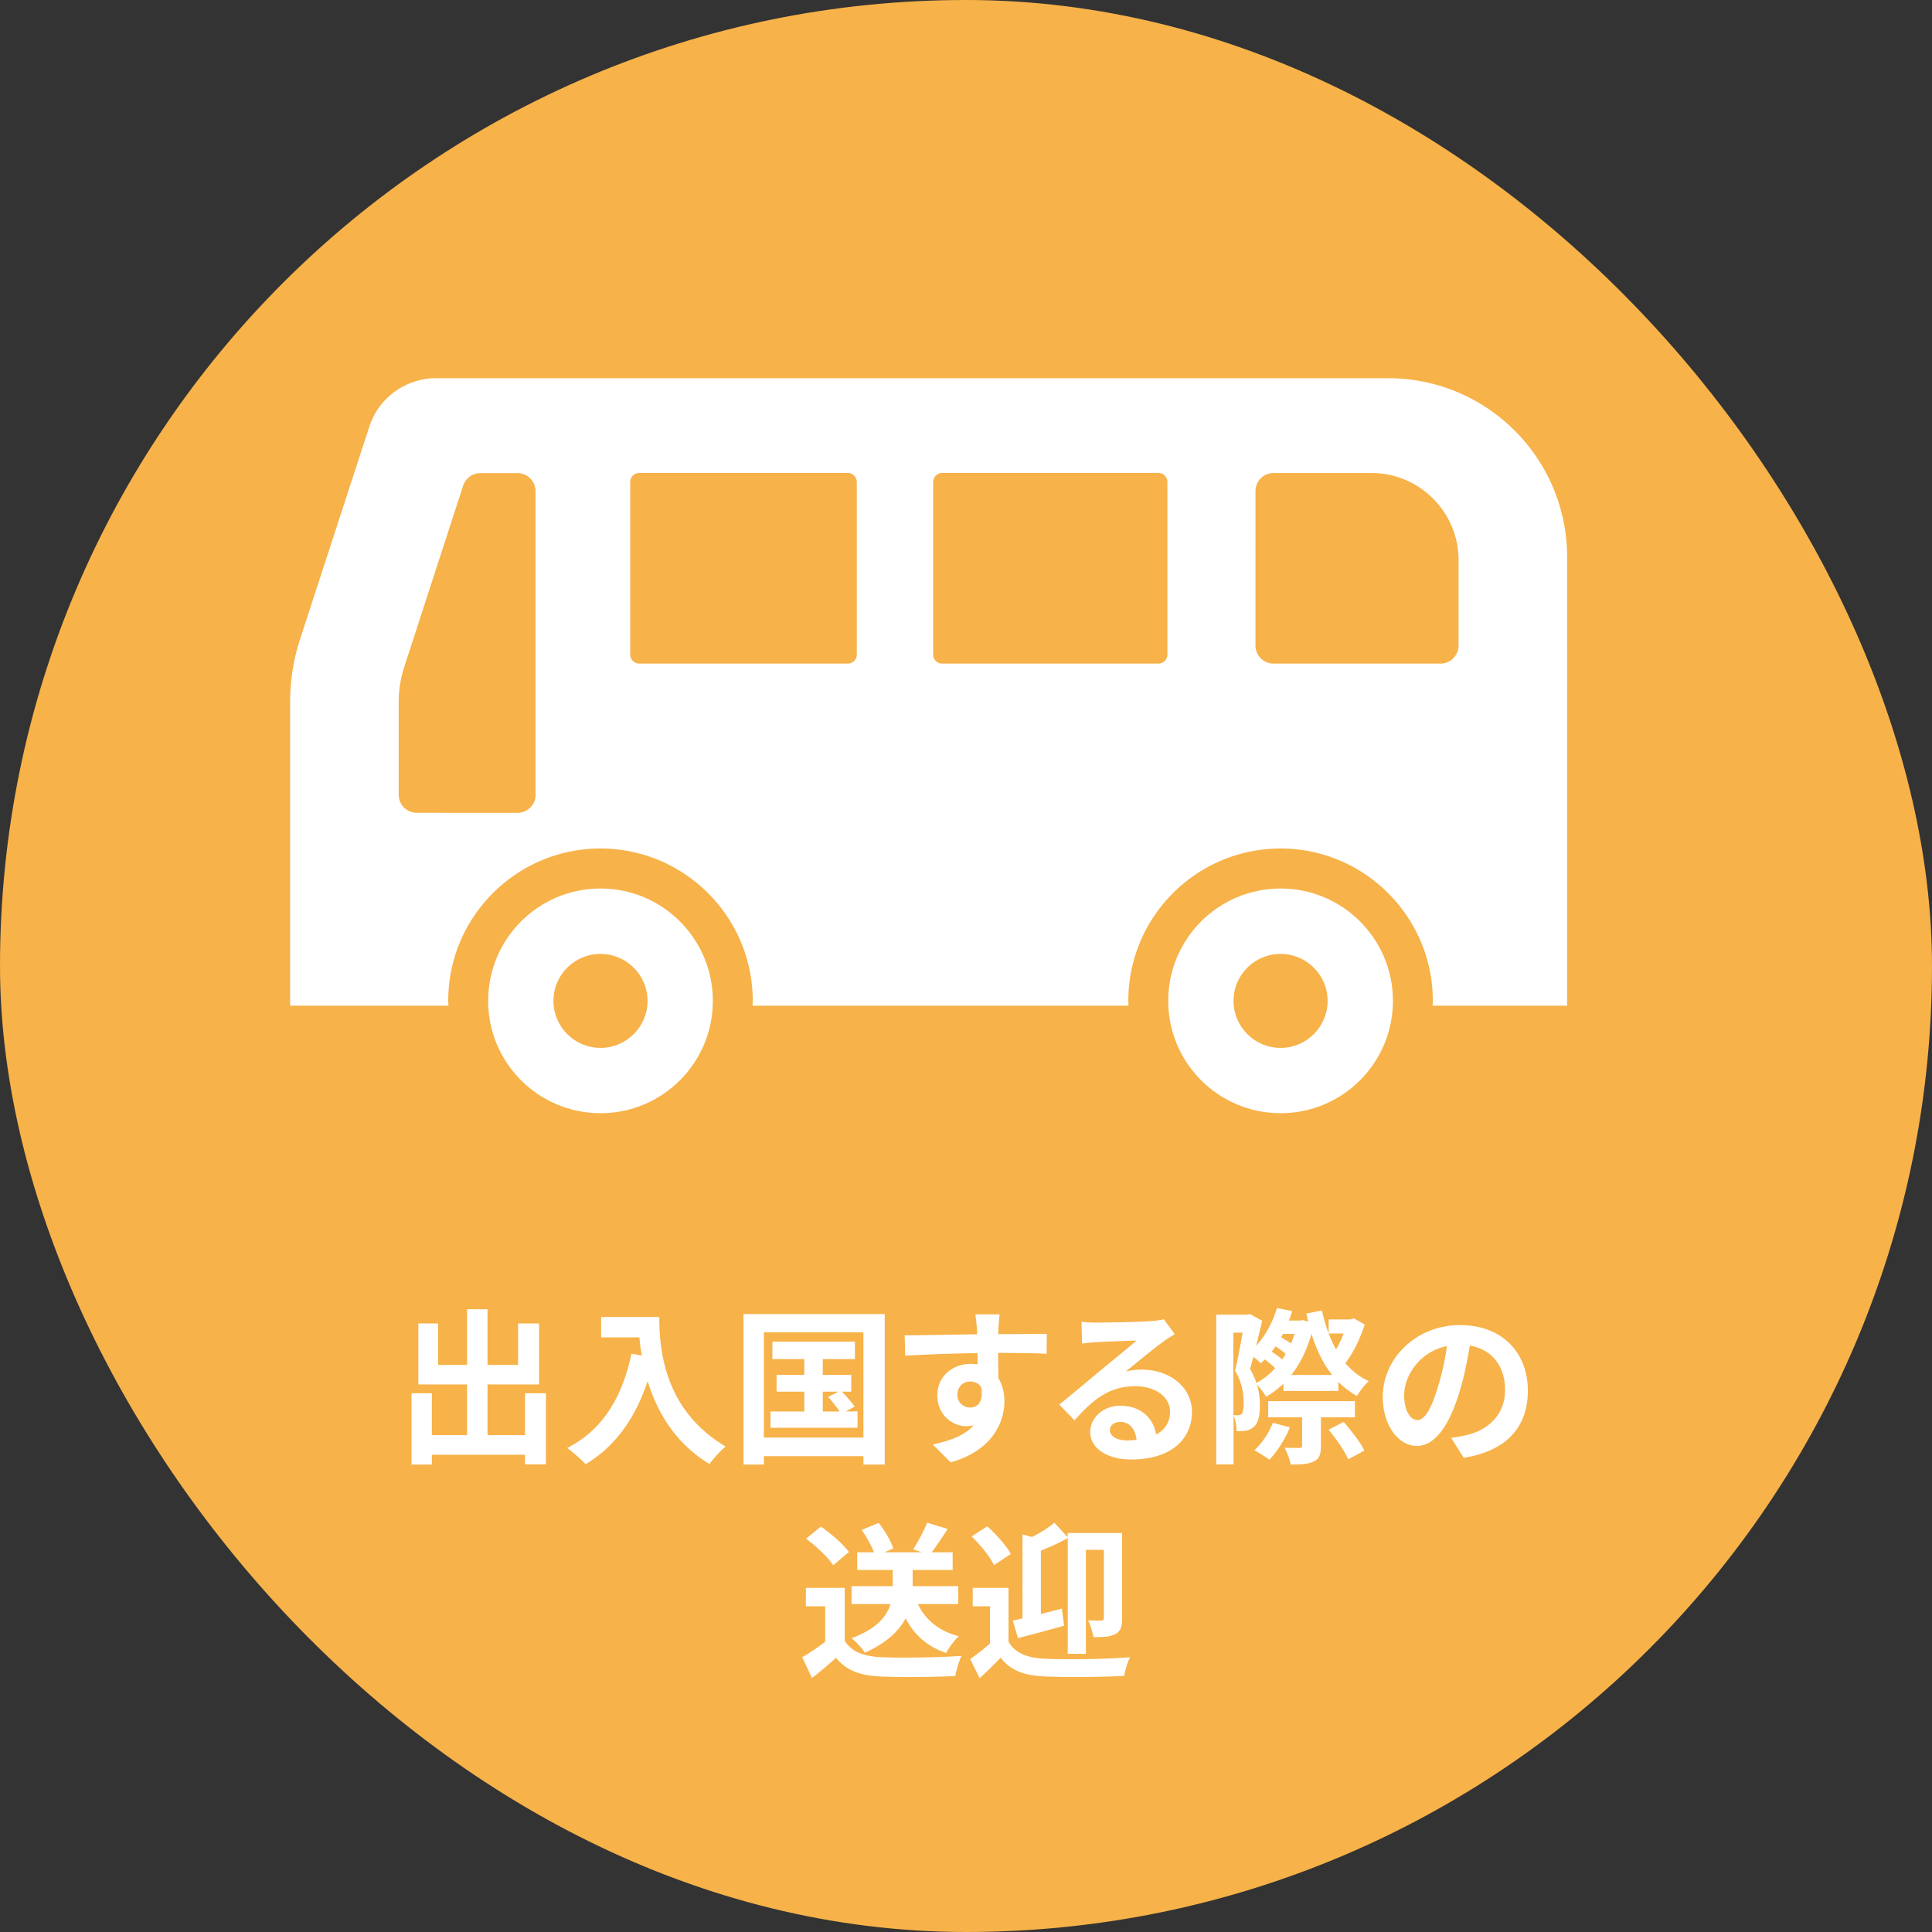 <svg id="_イヤー_2" xmlns="http://www.w3.org/2000/svg" viewBox="0 0 184 184"><rect x="0" y="0" width="184" height="184" fill="#333333" stroke="none"/><defs><style>.cls-2{fill:#fff}</style></defs><g id="_イヤー_1-2"><rect width="184" height="184" rx="92" ry="92" style="fill:#f7b249"/><path class="cls-2" d="M51.99 132.69v6.77H50v-.91h-8.87v.93h-1.94v-6.79h1.94v3.99h3.35v-4.83h-4.64v-5.81h1.89v3.95h2.75v-5.3h1.95v5.3h2.91v-3.95h2v5.81h-4.91v4.83H50v-3.99h1.99ZM62.79 125.42c0 3.03.43 8.87 6.32 12.34-.42.34-1.2 1.17-1.54 1.67-3.31-2-5.01-5.03-5.89-7.89-1.2 3.59-3.12 6.24-5.91 7.91-.35-.4-1.25-1.18-1.75-1.55 3.33-1.68 5.23-4.77 6.12-8.98l.98.18c-.11-.61-.18-1.18-.22-1.73h-3.65v-1.94h5.54ZM84.26 125.15v14.33h-2.03v-.8h-9.48v.8h-1.94v-14.33h13.45Zm-2.03 11.76v-10.02h-9.48v10.02h9.48Zm-.56-2.48v1.55h-8.29v-1.55h3.22v-1.89h-2.64v-1.6h2.64v-1.5h-3.04v-1.66h7.86v1.66h-3.06v1.5h2.71v1.6h-.88c.43.45.95 1.04 1.2 1.42l-.83.46h1.12Zm-3.31 0h1.6c-.27-.43-.72-.98-1.09-1.39l.98-.5h-1.49v1.89ZM95.08 126.56c0 .13 0 .3-.02.5 1.62 0 3.81-.03 4.64-.02l-.02 1.89c-.96-.05-2.45-.08-4.62-.08 0 .82.02 1.7.02 2.4.38.61.58 1.36.58 2.19 0 2.08-1.22 4.74-5.12 5.83l-1.71-1.7c1.62-.34 3.03-.86 3.91-1.82-.22.05-.46.08-.72.08-1.23 0-2.75-.99-2.75-2.95 0-1.81 1.46-2.99 3.2-2.99.22 0 .43.02.64.05 0-.35 0-.72-.02-1.07-2.42.03-4.91.13-6.88.24l-.05-1.94c1.82 0 4.74-.06 6.91-.1-.02-.21-.02-.37-.03-.5-.05-.66-.11-1.2-.16-1.39h2.32c-.03.26-.1 1.12-.11 1.38Zm-2.67 7.49c.67 0 1.27-.51 1.04-1.92-.22-.37-.61-.56-1.04-.56-.62 0-1.23.43-1.23 1.28 0 .74.59 1.2 1.23 1.2ZM104.43 125.96c.85 0 4.27-.06 5.19-.14.66-.06 1.02-.11 1.22-.18l1.04 1.42c-.37.24-.75.46-1.12.74-.86.61-2.55 2.02-3.55 2.82.53-.13 1.01-.18 1.52-.18 2.72 0 4.79 1.7 4.79 4.03 0 2.53-1.92 4.53-5.79 4.53-2.22 0-3.9-1.02-3.9-2.62 0-1.3 1.17-2.5 2.86-2.5 1.99 0 3.19 1.22 3.41 2.74.88-.46 1.33-1.2 1.33-2.18 0-1.44-1.44-2.42-3.33-2.42-2.45 0-4.05 1.3-5.76 3.25l-1.46-1.5c1.14-.91 3.07-2.54 4.02-3.33.9-.74 2.56-2.08 3.34-2.77-.82.02-3.03.11-3.87.16-.43.03-.94.08-1.31.13l-.06-2.08c.45.06 1.01.08 1.46.08Zm2.88 11.22c.34 0 .64-.02.93-.05-.1-1.04-.69-1.71-1.55-1.71-.61 0-.99.37-.99.77 0 .59.66.99 1.62.99ZM129.97 126.16c-.42 1.31-1.1 2.71-1.84 3.67.62.72 1.36 1.31 2.23 1.71-.37.32-.87.96-1.12 1.41-.67-.37-1.25-.82-1.78-1.34v.86h-5.23v-.69c-.51.48-1.06.91-1.65 1.25-.19-.34-.54-.82-.86-1.14.21.7.27 1.36.27 1.97 0 1.04-.19 1.74-.62 2.06-.22.21-.48.29-.78.35-.22.03-.51.05-.82.03 0-.42-.08-1.02-.29-1.47v4.64h-1.65v-14.26h2.99l.24-.06 1.15.64c-.18.74-.37 1.57-.58 2.38.9-.98 1.58-2.24 1.98-3.6l1.46.3c-.1.3-.19.61-.32.9h1.06l.29-.05.5.18c-.08-.26-.13-.53-.19-.8l1.49-.29c.29 1.36.74 2.62 1.34 3.71.27-.46.53-.99.72-1.52h-1.42v-1.34h2.11l.3-.1 1.02.59Zm-12.5 8.61c.16.02.3.02.43.02s.26-.05.35-.14c.13-.14.19-.53.19-1.02 0-.82-.1-1.89-.82-3.09.26-1.02.53-2.5.72-3.62h-.88v7.86Zm3.97-4.47c-.26-.27-.64-.58-.98-.83-.14.13-.27.26-.4.37-.14-.16-.42-.42-.69-.62-.11.42-.22.8-.32 1.15.27.46.46.91.61 1.34a6.55 6.55 0 0 0 1.78-1.41Zm1.41 5.62c-.45 1.15-1.23 2.35-1.95 3.09-.35-.24-1.04-.69-1.44-.88a7.34 7.34 0 0 0 1.76-2.62l1.63.42Zm2.95-.94v2.74c0 .8-.14 1.22-.69 1.47-.53.26-1.23.29-2.19.29-.08-.5-.35-1.17-.58-1.6.59.02 1.23.02 1.41.02.19-.02.26-.05.26-.21v-2.71h-3.23v-1.54h8.26v1.54h-3.23Zm-3.36-6.05c-.26-.22-.61-.48-.96-.7-.11.18-.24.34-.37.5.35.22.74.5.99.74.13-.16.24-.35.34-.53Zm-.24-1.9c-.06.11-.13.22-.19.34.32.18.67.38.94.58.13-.3.24-.61.34-.91h-1.09Zm4.67 3.92c-.85-1.07-1.49-2.4-1.97-3.92-.43 1.55-1.09 2.87-1.92 3.92h3.89Zm1.1 4.48c.72.82 1.6 1.94 1.97 2.72l-1.54.83c-.32-.77-1.15-1.95-1.87-2.82l1.44-.74ZM139.4 138.83l-1.2-1.9c.61-.06 1.06-.16 1.49-.26 2.05-.48 3.65-1.95 3.65-4.29 0-2.21-1.2-3.86-3.36-4.23-.22 1.36-.5 2.83-.96 4.34-.96 3.23-2.34 5.22-4.08 5.22s-3.25-1.95-3.25-4.66c0-3.7 3.2-6.85 7.35-6.85s6.47 2.75 6.47 6.24-2.06 5.76-6.1 6.39Zm-4.4-3.59c.67 0 1.3-1.01 1.95-3.17.37-1.18.67-2.54.85-3.87-2.64.54-4.07 2.88-4.07 4.64 0 1.62.64 2.4 1.26 2.4ZM80.45 156.26c.66 1.07 1.86 1.5 3.52 1.57 1.87.08 5.47.03 7.6-.13-.21.45-.5 1.38-.59 1.92-1.92.1-5.14.13-7.04.05-1.97-.08-3.28-.53-4.32-1.78-.7.62-1.41 1.25-2.29 1.92l-.93-1.98c.69-.4 1.49-.93 2.19-1.47v-3.38h-1.84v-1.75h3.7v5.03Zm-1.1-7.19c-.5-.77-1.63-1.82-2.58-2.53l1.41-1.15c.96.67 2.13 1.67 2.67 2.42l-1.5 1.26Zm8.07 3.7c.71 1.5 1.99 2.56 3.89 3.06-.4.37-.95 1.1-1.2 1.6-1.81-.62-3.04-1.73-3.86-3.3-.64 1.2-1.81 2.35-3.89 3.27-.24-.4-.83-1.06-1.26-1.38 2.43-.9 3.36-2.1 3.71-3.25H81.1v-1.71h3.92v-1.54h-3.38v-1.68h1.6c-.26-.64-.7-1.47-1.18-2.13l1.62-.67c.59.74 1.18 1.73 1.39 2.43l-.85.37h3.57l-.82-.29c.46-.7 1.02-1.76 1.33-2.53l1.95.59c-.51.82-1.06 1.62-1.52 2.23h2v1.68h-3.81v1.54h4.34v1.71h-3.84ZM96.05 156.35c.62 1.09 1.79 1.55 3.44 1.62 1.97.1 5.89.05 8.13-.14-.21.43-.48 1.26-.56 1.78-2.03.11-5.57.14-7.57.05-1.92-.08-3.23-.54-4.19-1.79-.61.64-1.23 1.26-2 1.95l-.9-1.81c.58-.42 1.28-.94 1.89-1.49v-3.54h-1.65v-1.75h3.41v5.12Zm-1.39-7.28c-.35-.8-1.31-1.95-2.13-2.75l1.5-.96c.83.77 1.84 1.86 2.24 2.64l-1.62 1.07Zm1.79 5.27c.29-.06.59-.13.93-.21v-7.99l.91.24c.8-.4 1.6-.91 2.13-1.36l1.26 1.38v-.4h5.19v8.13c0 .77-.13 1.22-.64 1.49-.5.27-1.15.3-2.1.3-.06-.46-.29-1.18-.51-1.6.53.02 1.07.02 1.25.02.19 0 .26-.06.26-.26v-6.48h-1.71v9.91h-1.73v-11.03c-.8.45-1.71.86-2.56 1.2v6.03c.66-.16 1.33-.34 2-.51l.21 1.63c-1.49.42-3.11.85-4.39 1.18l-.5-1.68ZM132.22 36.02H41.53c-2.89 0-5.48 1.88-6.36 4.62l-6.6 20.26c-.64 1.95-.94 3.98-.94 6.05v28.83h15.08c0-.16-.02-.31-.02-.47 0-8 6.51-14.5 14.5-14.5s14.5 6.51 14.5 14.5c0 .16-.02.31-.02.47h35.81c0-.16-.02-.31-.02-.47 0-8 6.51-14.5 14.5-14.5s14.5 6.51 14.5 14.5c0 .16-.02.31-.02.47h12.81V53.06c0-9.4-7.63-17.04-17.04-17.04ZM51.01 75.69c0 .95-.77 1.72-1.72 1.72H39.7c-.95 0-1.73-.77-1.73-1.72v-8.84c0-1.13.18-2.25.53-3.33l5.61-17.27c.23-.71.9-1.19 1.64-1.19h3.53c.95 0 1.72.77 1.72 1.72V75.7ZM81.6 62.34c0 .48-.39.86-.87.86H60.88c-.47 0-.86-.39-.86-.86V45.91c0-.48.39-.87.86-.87h19.85c.48 0 .87.39.87.87v16.43Zm29.58 0c0 .48-.39.86-.86.86H89.73a.86.86 0 0 1-.86-.86V45.91c0-.48.39-.87.86-.87h20.59c.47 0 .86.39.86.87v16.43Zm27.73-.86c0 .95-.77 1.72-1.72 1.72h-15.9c-.95 0-1.72-.78-1.72-1.72V46.77c0-.95.77-1.72 1.72-1.72h9.33c4.57 0 8.29 3.72 8.29 8.29v8.15Z"/><path class="cls-2" d="M57.19 84.62c-5.91 0-10.7 4.79-10.7 10.7s4.79 10.7 10.7 10.7 10.7-4.79 10.7-10.7-4.79-10.7-10.7-10.7Zm0 15.18c-2.47 0-4.48-2-4.48-4.48s2.01-4.47 4.48-4.47 4.48 2.01 4.48 4.47c0 2.47-2.01 4.48-4.48 4.48ZM121.96 84.62c-5.91 0-10.7 4.79-10.7 10.7s4.79 10.7 10.7 10.7 10.7-4.79 10.7-10.7c0-5.91-4.79-10.7-10.7-10.7Zm0 15.18c-2.47 0-4.48-2-4.48-4.48s2.01-4.47 4.48-4.47 4.48 2.01 4.48 4.47c0 2.47-2.01 4.48-4.48 4.48Z"/></g></svg>